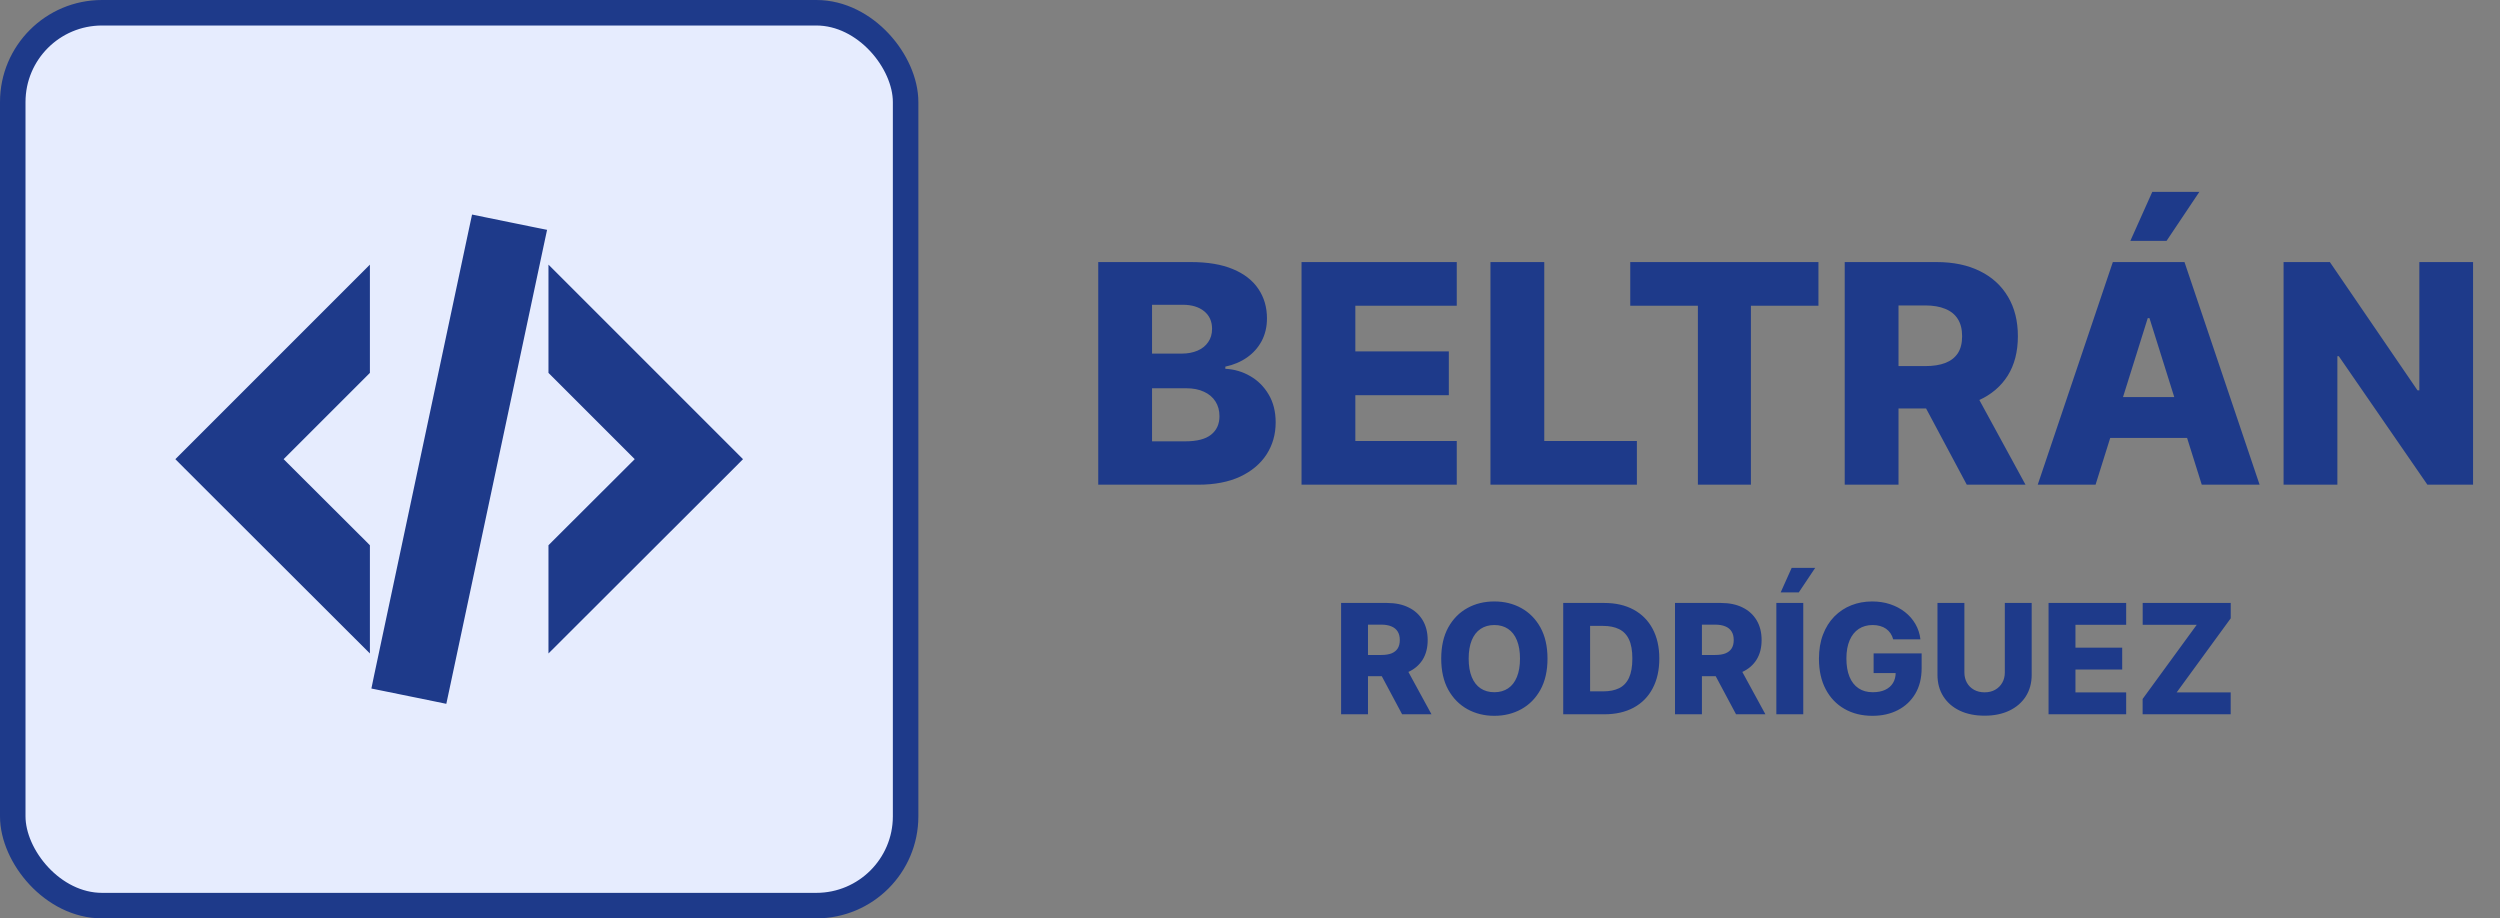 <svg width="98" height="36" viewBox="0 0 98 36" fill="none" xmlns="http://www.w3.org/2000/svg">
<rect x="0" y="0" width="98" height="36" fill="#808080" stroke="none"/>
<rect x="0.5" y="0.5" width="35" height="35" rx="3.5" fill="#E6ECFE"/>
<rect x="0.5" y="0.5" width="35" height="35" rx="3.5" stroke="#1E3A8A"/>
<path d="M18.94 8.755L20.9 9.155L21.148 9.205L21.095 9.452L17.355 27.052L17.303 27.295L17.061 27.245L15.1 26.845L14.854 26.795L14.905 26.548L18.645 8.948L18.697 8.705L18.94 8.755ZM28.773 18L28.597 18.177L22.177 24.587L21.75 25.013V21.477L21.823 21.403L25.235 17.999L21.75 14.514V10.977L28.773 18ZM14.25 25.013L13.823 24.587L7.403 18.177L7.227 18L14.25 10.977V14.514L14.177 14.587L10.764 17.999L14.177 21.403L14.25 21.477V25.013Z" fill="#1E3A8A" stroke="#1E3A8A" stroke-width="0.5"/>
<path d="M43.051 19V10.273H46.69C47.344 10.273 47.891 10.365 48.331 10.55C48.774 10.734 49.106 10.993 49.328 11.325C49.553 11.658 49.665 12.043 49.665 12.48C49.665 12.812 49.595 13.109 49.456 13.371C49.317 13.629 49.125 13.844 48.881 14.014C48.636 14.185 48.354 14.304 48.033 14.372V14.457C48.385 14.474 48.71 14.57 49.008 14.743C49.31 14.916 49.551 15.158 49.733 15.467C49.915 15.774 50.006 16.138 50.006 16.558C50.006 17.027 49.886 17.446 49.648 17.815C49.409 18.182 49.064 18.472 48.612 18.685C48.16 18.895 47.612 19 46.967 19H43.051ZM45.16 17.3H46.465C46.922 17.3 47.258 17.213 47.474 17.04C47.693 16.866 47.803 16.625 47.803 16.315C47.803 16.091 47.75 15.898 47.645 15.736C47.54 15.571 47.391 15.445 47.197 15.357C47.004 15.266 46.773 15.22 46.503 15.22H45.16V17.3ZM45.16 13.861H46.328C46.558 13.861 46.763 13.822 46.942 13.746C47.121 13.669 47.26 13.558 47.359 13.413C47.462 13.268 47.513 13.094 47.513 12.889C47.513 12.597 47.409 12.367 47.202 12.199C46.994 12.031 46.715 11.947 46.362 11.947H45.16V13.861ZM51.02 19V10.273H57.105V11.986H53.129V13.776H56.794V15.493H53.129V17.287H57.105V19H51.02ZM58.426 19V10.273H60.535V17.287H64.166V19H58.426ZM63.906 11.986V10.273H71.283V11.986H68.636V19H66.557V11.986H63.906ZM72.313 19V10.273H75.918C76.571 10.273 77.135 10.391 77.61 10.626C78.087 10.859 78.455 11.195 78.713 11.632C78.972 12.067 79.101 12.582 79.101 13.179C79.101 13.784 78.969 14.298 78.705 14.722C78.441 15.142 78.066 15.463 77.58 15.685C77.094 15.903 76.519 16.013 75.854 16.013H73.574V14.351H75.462C75.78 14.351 76.046 14.31 76.259 14.227C76.475 14.142 76.638 14.014 76.749 13.844C76.86 13.671 76.915 13.449 76.915 13.179C76.915 12.909 76.86 12.686 76.749 12.51C76.638 12.331 76.475 12.197 76.259 12.109C76.043 12.018 75.777 11.973 75.462 11.973H74.422V19H72.313ZM77.226 15.011L79.4 19H77.098L74.968 15.011H77.226ZM82.146 19H79.879L82.823 10.273H85.632L88.576 19H86.309L84.26 12.472H84.191L82.146 19ZM81.843 15.565H86.582V17.168H81.843V15.565ZM83.51 9.442L84.37 7.52H86.216L84.929 9.442H83.51ZM96.944 10.273V19H95.154L91.681 13.963H91.625V19H89.516V10.273H91.331L94.766 15.301H94.838V10.273H96.944Z" fill="#1E3A8A"/>
<path d="M52.571 28V23.636H54.373C54.7 23.636 54.982 23.695 55.219 23.813C55.458 23.93 55.642 24.097 55.771 24.316C55.9 24.533 55.965 24.791 55.965 25.09C55.965 25.392 55.899 25.649 55.767 25.861C55.634 26.071 55.447 26.232 55.204 26.342C54.961 26.452 54.673 26.506 54.341 26.506H53.201V25.675H54.145C54.304 25.675 54.437 25.655 54.544 25.614C54.651 25.571 54.733 25.507 54.788 25.422C54.844 25.335 54.872 25.224 54.872 25.09C54.872 24.954 54.844 24.843 54.788 24.755C54.733 24.666 54.651 24.599 54.544 24.555C54.435 24.509 54.303 24.486 54.145 24.486H53.625V28H52.571ZM55.027 26.006L56.114 28H54.963L53.898 26.006H55.027ZM60.662 25.818C60.662 26.298 60.569 26.705 60.385 27.039C60.2 27.373 59.95 27.626 59.635 27.8C59.321 27.973 58.969 28.06 58.578 28.06C58.186 28.06 57.833 27.972 57.519 27.798C57.205 27.623 56.956 27.369 56.771 27.037C56.588 26.703 56.496 26.297 56.496 25.818C56.496 25.338 56.588 24.931 56.771 24.597C56.956 24.264 57.205 24.01 57.519 23.837C57.833 23.663 58.186 23.577 58.578 23.577C58.969 23.577 59.321 23.663 59.635 23.837C59.95 24.01 60.2 24.264 60.385 24.597C60.569 24.931 60.662 25.338 60.662 25.818ZM59.584 25.818C59.584 25.534 59.543 25.294 59.462 25.098C59.383 24.902 59.268 24.754 59.117 24.653C58.968 24.552 58.788 24.501 58.578 24.501C58.369 24.501 58.19 24.552 58.039 24.653C57.888 24.754 57.773 24.902 57.692 25.098C57.612 25.294 57.572 25.534 57.572 25.818C57.572 26.102 57.612 26.342 57.692 26.538C57.773 26.734 57.888 26.883 58.039 26.984C58.19 27.084 58.369 27.135 58.578 27.135C58.788 27.135 58.968 27.084 59.117 26.984C59.268 26.883 59.383 26.734 59.462 26.538C59.543 26.342 59.584 26.102 59.584 25.818ZM62.89 28H61.278V23.636H62.888C63.333 23.636 63.716 23.724 64.037 23.898C64.359 24.072 64.608 24.322 64.782 24.648C64.957 24.974 65.045 25.363 65.045 25.816C65.045 26.271 64.957 26.661 64.782 26.988C64.609 27.315 64.361 27.565 64.039 27.74C63.716 27.913 63.334 28 62.89 28ZM62.332 27.101H62.85C63.094 27.101 63.301 27.06 63.47 26.977C63.64 26.893 63.769 26.758 63.856 26.57C63.944 26.381 63.988 26.13 63.988 25.816C63.988 25.502 63.944 25.252 63.856 25.066C63.768 24.879 63.638 24.744 63.466 24.661C63.295 24.577 63.085 24.535 62.835 24.535H62.332V27.101ZM65.66 28V23.636H67.463C67.79 23.636 68.072 23.695 68.309 23.813C68.547 23.93 68.731 24.097 68.861 24.316C68.99 24.533 69.055 24.791 69.055 25.09C69.055 25.392 68.989 25.649 68.856 25.861C68.724 26.071 68.537 26.232 68.294 26.342C68.051 26.452 67.763 26.506 67.431 26.506H66.291V25.675H67.235C67.394 25.675 67.527 25.655 67.633 25.614C67.741 25.571 67.823 25.507 67.878 25.422C67.934 25.335 67.962 25.224 67.962 25.09C67.962 24.954 67.934 24.843 67.878 24.755C67.823 24.666 67.741 24.599 67.633 24.555C67.525 24.509 67.393 24.486 67.235 24.486H66.715V28H65.66ZM68.117 26.006L69.204 28H68.053L66.988 26.006H68.117ZM70.688 23.636V28H69.633V23.636H70.688ZM69.803 23.221L70.234 22.26H71.156L70.513 23.221H69.803ZM74.213 25.062C74.189 24.972 74.154 24.893 74.107 24.825C74.06 24.756 74.002 24.697 73.934 24.648C73.866 24.6 73.788 24.564 73.7 24.54C73.612 24.514 73.515 24.501 73.41 24.501C73.198 24.501 73.015 24.553 72.86 24.655C72.707 24.757 72.588 24.906 72.505 25.102C72.421 25.297 72.379 25.533 72.379 25.812C72.379 26.092 72.419 26.33 72.5 26.528C72.581 26.725 72.698 26.876 72.852 26.979C73.005 27.083 73.191 27.135 73.41 27.135C73.603 27.135 73.767 27.104 73.9 27.041C74.035 26.977 74.137 26.887 74.207 26.771C74.277 26.654 74.311 26.517 74.311 26.359L74.507 26.383H73.446V25.614H75.328V26.191C75.328 26.582 75.245 26.916 75.079 27.195C74.914 27.473 74.686 27.687 74.397 27.836C74.108 27.985 73.777 28.06 73.402 28.06C72.985 28.06 72.62 27.97 72.304 27.789C71.989 27.609 71.743 27.352 71.567 27.018C71.391 26.683 71.303 26.285 71.303 25.825C71.303 25.467 71.356 25.149 71.463 24.872C71.569 24.594 71.718 24.358 71.908 24.165C72.1 23.972 72.321 23.825 72.573 23.726C72.826 23.626 73.098 23.577 73.389 23.577C73.642 23.577 73.877 23.613 74.094 23.685C74.313 23.758 74.506 23.86 74.674 23.992C74.843 24.124 74.98 24.281 75.085 24.463C75.19 24.645 75.255 24.845 75.281 25.062H74.213ZM78.589 23.636H79.642V26.451C79.642 26.776 79.564 27.06 79.41 27.301C79.255 27.541 79.039 27.727 78.762 27.859C78.485 27.99 78.163 28.055 77.797 28.055C77.426 28.055 77.102 27.99 76.825 27.859C76.548 27.727 76.333 27.541 76.18 27.301C76.026 27.06 75.949 26.776 75.949 26.451V23.636H77.004V26.359C77.004 26.51 77.037 26.644 77.102 26.762C77.169 26.88 77.262 26.972 77.381 27.039C77.501 27.106 77.639 27.139 77.797 27.139C77.954 27.139 78.092 27.106 78.21 27.039C78.329 26.972 78.422 26.88 78.489 26.762C78.556 26.644 78.589 26.51 78.589 26.359V23.636ZM80.303 28V23.636H83.346V24.493H81.358V25.388H83.19V26.246H81.358V27.143H83.346V28H80.303ZM83.991 28V27.399L86.111 24.493H83.993V23.636H87.445V24.237L85.325 27.143H87.443V28H83.991Z" fill="#1E3A8A"/>
</svg>
